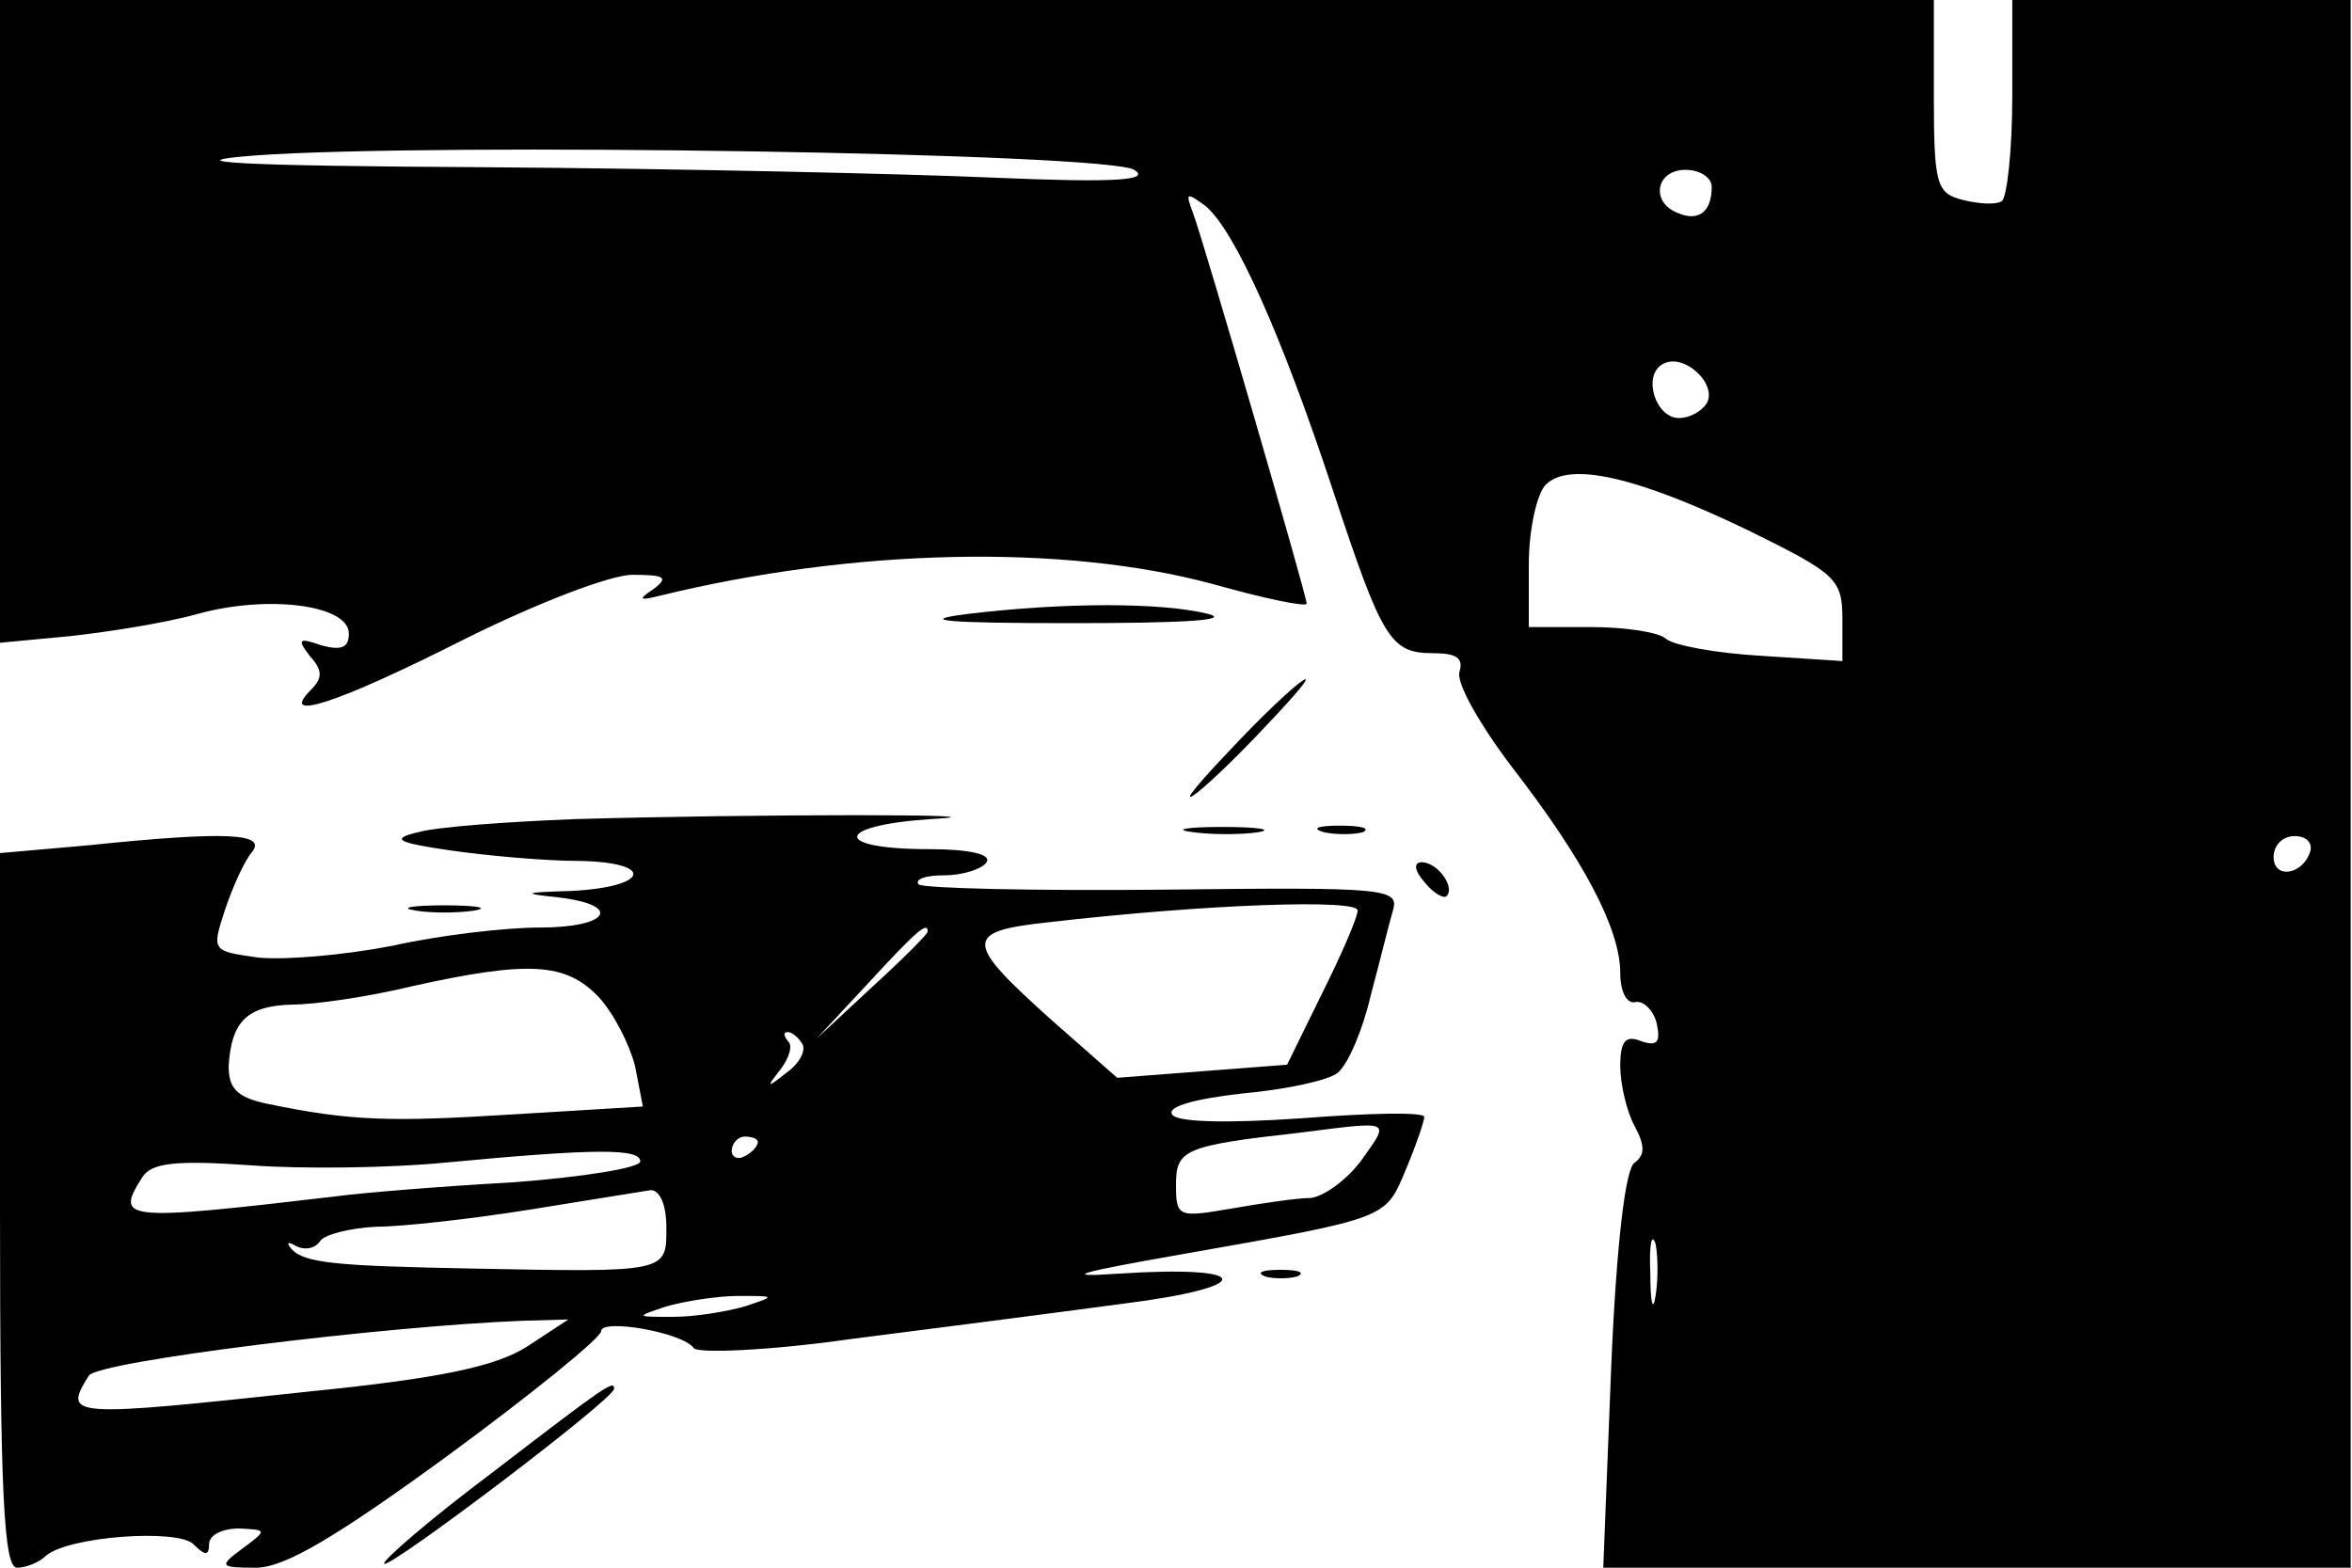 <?xml version="1.0" encoding="UTF-8" standalone="no"?> <svg xmlns="http://www.w3.org/2000/svg" version="1.0" width="180pt" height="120pt" viewBox="0 0 180 120" preserveAspectRatio="xMidYMid meet"><g transform="translate(0,120) scale(0.1,-0.1)" fill="#000000" stroke="none"><path d="M0 954 l0 -246 53 5 c28 3 73 10 98 17 54 15 116 7 116 -15 0 -11 -6 -13 -21 -9 -17 6 -19 5 -9 -8 10 -11 10 -17 1 -26 -25 -25 19 -11 116 38 56 28 113 50 130 50 25 0 28 -2 16 -11 -12 -8 -11 -9 5 -5 147 36 308 40 423 9 39 -11 72 -18 72 -15 0 6 -79 278 -87 299 -6 16 -5 16 10 5 22 -19 57 -96 97 -217 38 -115 44 -125 77 -125 18 0 23 -4 20 -14 -3 -8 15 -40 40 -73 55 -71 83 -124 83 -158 0 -14 5 -24 12 -22 6 1 14 -7 16 -17 3 -14 0 -17 -12 -13 -12 5 -16 0 -16 -19 0 -14 5 -35 11 -46 8 -15 8 -22 0 -28 -7 -4 -14 -62 -18 -158 l-6 -152 286 0 286 0 0 600 0 600 -130 0 -129 0 0 -74 c0 -41 -4 -77 -8 -80 -5 -3 -18 -2 -30 1 -20 5 -22 12 -22 79 l0 74 -740 0 -740 0 0 -246z m868 116 c13 -8 -14 -10 -107 -6 -68 3 -244 7 -390 8 -190 1 -240 4 -176 9 139 10 652 2 673 -11z m442 -13 c0 -19 -10 -27 -26 -20 -21 8 -17 33 6 33 11 0 20 -6 20 -13z m-4 -166 c-4 -6 -13 -11 -21 -11 -18 0 -28 32 -13 41 16 10 43 -15 34 -30z m32 -97 c67 -33 72 -37 72 -68 l0 -32 -62 4 c-35 2 -67 8 -73 13 -5 5 -31 9 -57 9 l-48 0 0 48 c0 26 6 54 13 61 18 18 70 6 155 -35z m430 -246 c-6 -18 -28 -21 -28 -4 0 9 7 16 16 16 9 0 14 -5 12 -12z m-501 -340 c-2 -13 -4 -5 -4 17 -1 22 1 32 4 23 2 -10 2 -28 0 -40z"></path><path d="M740 730 c-39 -5 -16 -7 80 -7 81 0 123 2 105 7 -36 9 -110 9 -185 0z"></path><path d="M950 635 c-24 -25 -42 -45 -39 -45 3 0 25 20 49 45 24 25 42 45 39 45 -3 0 -25 -20 -49 -45z"></path><path d="M440 573 c-52 -2 -106 -6 -120 -10 -21 -5 -17 -8 25 -14 28 -4 72 -8 98 -8 59 -1 54 -20 -6 -23 -37 -1 -38 -2 -9 -5 49 -6 38 -23 -15 -23 -27 0 -77 -6 -113 -14 -36 -7 -81 -11 -102 -9 -36 5 -36 5 -26 36 6 18 15 38 21 45 11 14 -19 16 -125 5 l-68 -6 0 -273 c0 -218 3 -274 13 -274 7 0 17 4 22 9 17 15 101 21 113 9 9 -9 12 -9 12 0 0 7 10 12 23 12 21 -1 22 -1 3 -15 -19 -14 -18 -15 10 -15 22 0 62 24 147 86 64 47 117 90 117 95 0 10 63 -1 71 -13 3 -4 57 -2 120 7 63 8 156 20 208 27 104 13 101 30 -4 23 -44 -3 -30 1 50 15 159 28 155 27 171 65 8 19 14 37 14 40 0 4 -42 3 -94 -1 -58 -4 -96 -3 -99 3 -4 6 18 12 54 16 33 3 66 10 73 16 8 7 19 33 25 59 7 26 14 55 17 65 5 17 -5 18 -175 16 -100 -1 -184 1 -188 4 -3 4 5 7 20 7 14 0 29 5 32 10 4 6 -13 10 -44 10 -74 0 -73 18 1 23 75 4 -136 4 -272 0z m599 -70 c0 -5 -12 -33 -27 -63 l-27 -55 -65 -5 -65 -5 -50 44 c-67 60 -68 68 -3 75 121 14 238 18 237 9z m-329 -16 c0 -2 -19 -21 -42 -42 l-43 -40 40 43 c36 39 45 47 45 39z m-252 -50 c12 -13 24 -37 28 -53 l6 -31 -99 -6 c-95 -6 -125 -5 -188 8 -24 5 -30 12 -30 29 2 34 14 46 48 47 18 0 59 6 92 14 90 20 118 18 143 -8z m156 -36 c3 -5 -2 -15 -12 -22 -15 -12 -16 -12 -5 2 7 9 10 19 6 22 -3 4 -4 7 0 7 3 0 8 -4 11 -9z m428 -89 c-11 -15 -29 -28 -39 -29 -10 0 -37 -4 -60 -8 -41 -7 -43 -7 -43 18 0 27 6 30 95 40 71 9 69 10 47 -21z m-462 14 c0 -3 -4 -8 -10 -11 -5 -3 -10 -1 -10 4 0 6 5 11 10 11 6 0 10 -2 10 -4z m-90 -15 c0 -5 -44 -12 -97 -16 -54 -3 -116 -8 -138 -11 -162 -19 -167 -18 -146 15 7 11 26 13 83 9 40 -3 107 -2 148 2 116 11 150 11 150 1z m20 -51 c0 -34 1 -34 -150 -31 -102 2 -127 4 -137 15 -4 5 -3 6 4 2 6 -3 14 -2 18 4 3 5 23 10 43 11 20 0 73 6 117 13 44 7 86 14 93 15 7 0 12 -11 12 -29z m60 -60 c-14 -4 -38 -8 -55 -8 -29 0 -29 0 -5 8 14 4 39 8 55 8 29 0 29 0 5 -8z m-167 -31 c-24 -15 -66 -24 -165 -34 -186 -20 -190 -20 -170 12 7 11 227 38 332 42 l35 1 -32 -21z"></path><path d="M913 563 c15 -2 37 -2 50 0 12 2 0 4 -28 4 -27 0 -38 -2 -22 -4z"></path><path d="M1013 563 c9 -2 23 -2 30 0 6 3 -1 5 -18 5 -16 0 -22 -2 -12 -5z"></path><path d="M1090 525 c7 -9 15 -13 17 -11 7 7 -7 26 -19 26 -6 0 -6 -6 2 -15z"></path><path d="M318 503 c12 -2 32 -2 45 0 12 2 2 4 -23 4 -25 0 -35 -2 -22 -4z"></path><path d="M968 223 c6 -2 18 -2 25 0 6 3 1 5 -13 5 -14 0 -19 -2 -12 -5z"></path><path d="M377 73 c-48 -36 -85 -68 -83 -70 4 -4 176 126 176 134 0 7 -7 2 -93 -64z"></path></g></svg> 